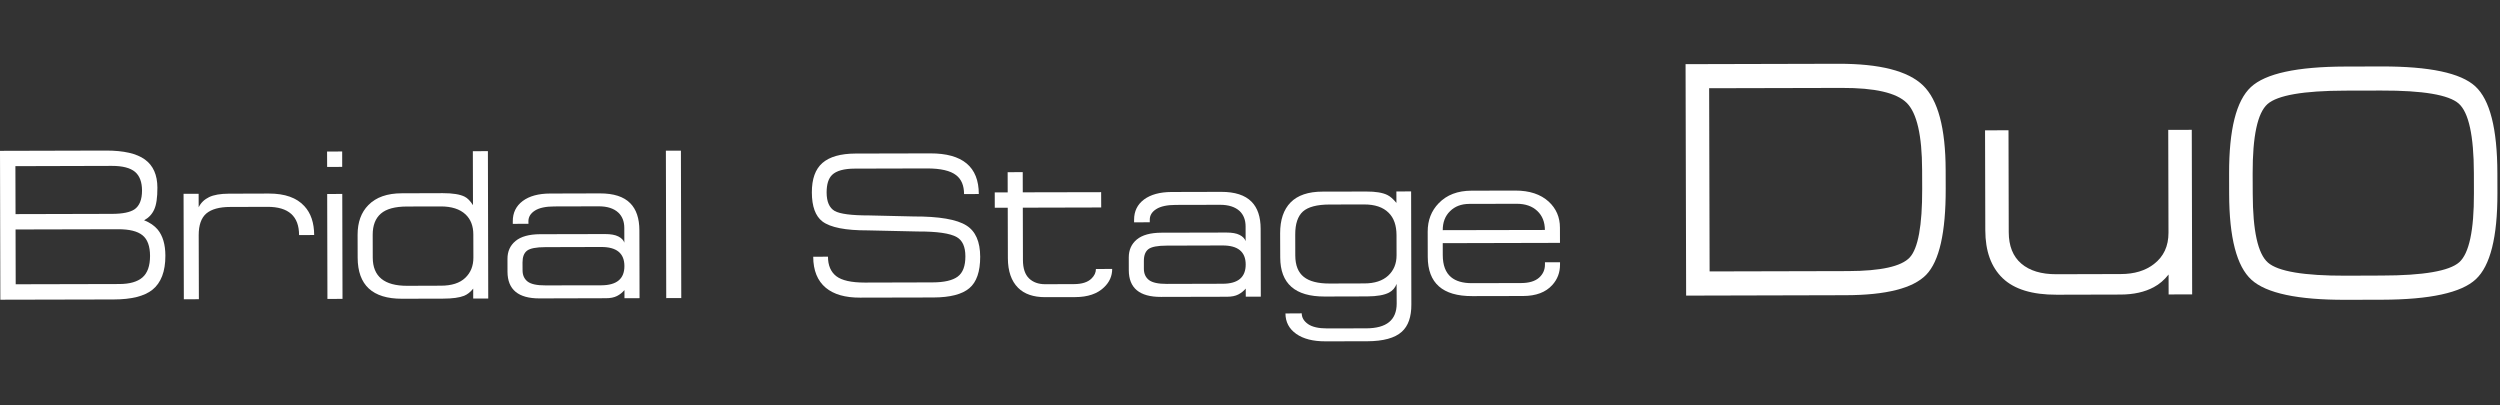 <?xml version="1.0" encoding="utf-8"?>
<!-- Generator: Adobe Illustrator 15.0.0, SVG Export Plug-In . SVG Version: 6.00 Build 0)  -->
<!DOCTYPE svg PUBLIC "-//W3C//DTD SVG 1.1//EN" "http://www.w3.org/Graphics/SVG/1.1/DTD/svg11.dtd">
<svg version="1.1" id="レイヤー_1" xmlns="http://www.w3.org/2000/svg" xmlns:xlink="http://www.w3.org/1999/xlink" x="0px"
	 y="0px" width="216px" height="35px" viewBox="0 0 216 35" enable-background="new 0 0 216 35" xml:space="preserve">
<rect x="0" y="0" width="216" height="35" fill="#333333" stroke="none"/>
<g>
	<g>
		<path fill="#FFFFFF" d="M11.619,18.088c-0.38,0.254-1.019,0.387-1.922,0.39l-8.354,0.021l-0.012-4.143l8.341-0.023
			c0.924-0.002,1.586,0.176,1.993,0.514c0.405,0.346,0.604,0.886,0.606,1.613C12.271,17.242,12.056,17.785,11.619,18.088z
			 M13.319,18.111c0.19-0.405,0.283-1.037,0.28-1.894c-0.002-1.104-0.362-1.913-1.077-2.434c-0.716-0.521-1.838-0.776-3.362-0.774
			L0,13.033l0.03,12.862l9.795-0.022c1.529-0.003,2.639-0.281,3.337-0.832c0.753-0.602,1.131-1.584,1.127-2.951
			c-0.001-0.967-0.225-1.721-0.663-2.254c-0.283-0.338-0.675-0.607-1.176-0.805C12.841,18.824,13.131,18.52,13.319,18.111z
			 M12.307,23.971c-0.438,0.377-1.102,0.567-1.996,0.569l-8.955,0.021l-0.012-4.734l8.867-0.021
			c0.963-0.002,1.662,0.169,2.096,0.517c0.436,0.349,0.655,0.944,0.657,1.79C12.964,22.967,12.747,23.588,12.307,23.971z"/>
		<path fill="#FFFFFF" d="M27.144,20.306l-1.304,0.003c-0.003-1.628-0.913-2.441-2.727-2.438l-3.23,0.01
			c-0.931,0-1.614,0.193-2.056,0.564c-0.441,0.379-0.66,1.004-0.659,1.878l0.015,5.53l-1.299,0.004l-0.024-9.111l1.302-0.004
			l0.004,1.167c0.189-0.39,0.491-0.679,0.903-0.88c0.408-0.195,0.972-0.291,1.687-0.295l3.479-0.011
			c1.38-0.001,2.403,0.36,3.065,1.089C26.86,18.417,27.14,19.25,27.144,20.306z"/>
		<path fill="#FFFFFF" d="M28.29,25.827l-0.021-9.067l1.303-0.002l0.021,9.066L28.29,25.827z M28.265,14.424l-0.006-1.33
			l1.305-0.006l0.002,1.331L28.265,14.424z"/>
		<path fill="#FFFFFF" d="M32.909,18.455c0.47-0.408,1.224-0.609,2.252-0.612l2.912-0.007c0.944-0.003,1.66,0.229,2.15,0.688
			c0.446,0.421,0.672,0.995,0.672,1.74l0.006,1.979c0.003,0.729-0.232,1.314-0.703,1.762c-0.471,0.452-1.176,0.678-2.109,0.678
			l-2.909,0.01c-1.978,0.003-2.968-0.805-2.974-2.432l-0.005-1.975C32.199,19.473,32.437,18.861,32.909,18.455z M31.823,17.723
			c-0.619,0.628-0.927,1.482-0.926,2.56l0.005,1.979c0.007,2.375,1.286,3.555,3.837,3.549l3.539-0.009
			c0.815-0.001,1.422-0.087,1.824-0.247c0.288-0.117,0.547-0.326,0.783-0.619v0.859l1.299-0.002l-0.029-12.736l-1.301,0.008
			l0.012,4.662c-0.232-0.365-0.469-0.609-0.714-0.731c-0.401-0.206-1.033-0.307-1.896-0.307l-3.539,0.011
			C33.453,16.701,32.488,17.041,31.823,17.723z"/>
		<path fill="#FFFFFF" d="M45.536,21.659c0.262-0.201,0.787-0.304,1.584-0.306l4.828-0.013c1.332-0.002,1.998,0.544,2.001,1.646
			c0.003,1.104-0.659,1.657-1.992,1.665l-4.829,0.007c-0.735,0.004-1.247-0.107-1.538-0.328c-0.294-0.229-0.442-0.553-0.44-0.979
			l-0.004-0.675C45.146,22.201,45.272,21.862,45.536,21.659z M53.421,20.428c-0.274-0.139-0.654-0.205-1.139-0.205l-5.619,0.012
			c-0.946,0.006-1.655,0.2-2.122,0.588c-0.469,0.388-0.697,0.902-0.695,1.545l0.002,1.112c0.006,1.538,0.928,2.307,2.772,2.302
			l5.715-0.016c0.401,0.002,0.721-0.064,0.973-0.191c0.248-0.125,0.465-0.301,0.646-0.512v0.703l1.303-0.005l-0.014-5.864
			c-0.002-1.031-0.268-1.814-0.791-2.34c-0.559-0.57-1.43-0.851-2.622-0.848l-4.296,0.012c-1.004,0.002-1.795,0.215-2.373,0.646
			c-0.572,0.431-0.859,1.014-0.856,1.753v0.22l1.354-0.004l-0.004-0.221c0-0.375,0.188-0.682,0.566-0.922
			c0.375-0.238,0.936-0.355,1.674-0.357l3.832-0.01c0.74-0.002,1.309,0.182,1.697,0.543c0.342,0.322,0.515,0.768,0.516,1.324
			l0.003,1.272C53.87,20.747,53.695,20.567,53.421,20.428z"/>
		<path fill="#FFFFFF" d="M57.563,25.756L57.532,13.02h1.299l0.031,12.733L57.563,25.756z"/>
		<path fill="#FFFFFF" d="M84.569,16.764l-1.274,0.002c-0.003-0.734-0.228-1.278-0.681-1.628c-0.5-0.392-1.336-0.585-2.512-0.585
			l-6.246,0.016c-0.938,0.002-1.592,0.186-1.957,0.538c-0.322,0.308-0.479,0.817-0.479,1.525c0.004,0.796,0.234,1.323,0.689,1.591
			c0.461,0.263,1.457,0.392,2.998,0.39l3.824,0.089c2.22-0.008,3.744,0.254,4.574,0.784c0.785,0.495,1.181,1.395,1.184,2.696
			c0.002,1.289-0.313,2.193-0.936,2.717c-0.629,0.533-1.664,0.797-3.105,0.803l-6.344,0.014c-1.279,0.003-2.266-0.279-2.953-0.85
			c-0.721-0.6-1.086-1.498-1.088-2.684l1.275-0.004c0.001,0.746,0.237,1.309,0.713,1.682c0.479,0.371,1.301,0.555,2.472,0.555
			l5.849-0.016c1.01-0.002,1.734-0.171,2.176-0.501c0.447-0.332,0.664-0.916,0.662-1.752c0-0.824-0.25-1.378-0.746-1.661
			c-0.573-0.326-1.689-0.49-3.363-0.484l-4.314-0.096c-1.932,0.006-3.242-0.251-3.932-0.773c-0.601-0.462-0.908-1.295-0.91-2.508
			c-0.003-1.164,0.299-2.01,0.916-2.547c0.616-0.533,1.563-0.805,2.855-0.81l6.458-0.015C83.165,13.246,84.565,14.413,84.569,16.764
			z"/>
		<path fill="#FFFFFF" d="M94.688,23.242l1.405-0.006c0.001,0.609-0.234,1.143-0.704,1.588c-0.579,0.563-1.411,0.842-2.488,0.846
			l-2.597,0.005c-1.018,0.001-1.8-0.267-2.344-0.812c-0.582-0.582-0.876-1.433-0.88-2.559l-0.011-4.357l-1.12,0.003l-0.003-1.325
			l1.119-0.002l-0.004-1.746l1.303-0.004l0.004,1.744l6.771-0.014l0.005,1.323l-6.773,0.017l0.011,4.527
			c0.002,0.717,0.176,1.24,0.523,1.581c0.35,0.336,0.814,0.506,1.394,0.505l2.495-0.008c0.681-0.002,1.186-0.161,1.511-0.481
			C94.556,23.821,94.687,23.549,94.688,23.242z"/>
		<path fill="#FFFFFF" d="M99.221,21.527c0.261-0.201,0.786-0.305,1.581-0.305l4.83-0.014c1.326-0.002,1.994,0.547,1.996,1.643
			c0.002,1.107-0.664,1.663-1.988,1.665l-4.829,0.013c-0.733,0.002-1.243-0.109-1.536-0.33c-0.295-0.23-0.443-0.551-0.444-0.98
			v-0.674C98.828,22.069,98.958,21.732,99.221,21.527z M107.102,20.297c-0.273-0.141-0.654-0.205-1.141-0.205l-5.616,0.013
			c-0.946,0.004-1.655,0.198-2.126,0.587c-0.463,0.389-0.693,0.904-0.693,1.547l0.002,1.108c0.004,1.541,0.928,2.31,2.773,2.305
			l5.714-0.013c0.4-0.002,0.723-0.066,0.971-0.195c0.248-0.123,0.465-0.301,0.645-0.511l0.004,0.699l1.299-0.003l-0.014-5.864
			c-0.002-1.03-0.264-1.813-0.789-2.339c-0.559-0.568-1.432-0.852-2.619-0.849l-4.296,0.011c-1.006,0.006-1.795,0.221-2.373,0.648
			c-0.572,0.43-0.86,1.016-0.857,1.754l-0.002,0.219l1.355-0.004l0.002-0.22c-0.003-0.376,0.188-0.686,0.563-0.921
			c0.377-0.238,0.934-0.358,1.675-0.36l3.832-0.009c0.74-0.002,1.305,0.184,1.695,0.541c0.34,0.326,0.512,0.77,0.514,1.325
			l0.002,1.272C107.549,20.618,107.375,20.436,107.102,20.297z"/>
		<path fill="#FFFFFF" d="M112.573,18.274c0.447-0.396,1.209-0.599,2.289-0.603l2.994-0.006c0.932-0.003,1.641,0.235,2.123,0.719
			c0.455,0.445,0.676,1.091,0.68,1.936l0.004,1.734c0.002,0.726-0.242,1.311-0.723,1.76c-0.486,0.447-1.172,0.674-2.066,0.674
			l-2.998,0.009c-1.002,0.002-1.75-0.188-2.232-0.576c-0.484-0.384-0.729-0.998-0.732-1.846l-0.004-1.808
			C111.905,19.341,112.127,18.678,112.573,18.274z M119.864,16.846c-0.41-0.203-1.014-0.3-1.801-0.297l-3.791,0.007
			c-1.238,0.001-2.158,0.315-2.764,0.933c-0.605,0.618-0.906,1.508-0.904,2.672l0.008,2.087c0.006,2.252,1.279,3.377,3.83,3.372
			l3.693-0.01c0.842-0.006,1.465-0.115,1.877-0.33c0.305-0.16,0.523-0.407,0.654-0.75l0.008,1.693c0,1.427-0.871,2.139-2.625,2.146
			l-3.387,0.006c-0.729,0.001-1.277-0.121-1.643-0.372c-0.365-0.255-0.547-0.565-0.549-0.929l-1.406,0.009
			c0.002,0.738,0.313,1.327,0.932,1.765c0.615,0.432,1.455,0.646,2.523,0.643l3.605-0.006c1.393-0.006,2.389-0.275,2.994-0.822
			c0.555-0.5,0.83-1.286,0.824-2.363l-0.021-9.762l-1.273,0.004l0.004,0.99C120.37,17.19,120.112,16.965,119.864,16.846z"/>
		<path fill="#FFFFFF" d="M125.284,18.246c0.424-0.42,0.971-0.624,1.654-0.629l4.104-0.01c0.748,0,1.342,0.205,1.779,0.619
			c0.438,0.411,0.652,0.959,0.658,1.643l-8.826,0.018C124.651,19.206,124.86,18.658,125.284,18.246z M123.358,22.192
			c0.006,2.269,1.281,3.399,3.842,3.392l4.396-0.009c1.113-0.003,1.953-0.317,2.525-0.952c0.447-0.494,0.668-1.083,0.664-1.764
			l0.002-0.2l-1.303,0.001v0.203c0,0.447-0.168,0.828-0.514,1.135c-0.348,0.301-0.857,0.455-1.537,0.458l-4.279,0.01
			c-0.773,0-1.369-0.175-1.783-0.522c-0.475-0.396-0.713-1.031-0.715-1.9l-0.002-1.034l10.129-0.025l-0.004-1.317
			c0-0.898-0.324-1.649-0.969-2.246c-0.701-0.64-1.666-0.958-2.891-0.955l-3.781,0.008c-1.189,0.004-2.131,0.359-2.828,1.079
			c-0.643,0.659-0.961,1.482-0.957,2.477L123.358,22.192z"/>
		<path fill="#FFFFFF" d="M164.743,8.891c0.877,0.875,1.32,2.805,1.328,5.791l0.006,1.648c0.008,3.16-0.354,5.131-1.076,5.914
			c-0.723,0.777-2.496,1.17-5.324,1.178l-11.967,0.029L147.67,7.623l11.459-0.027C161.989,7.587,163.858,8.014,164.743,8.891z
			 M145.633,5.543l0.049,19.998l13.766-0.035c3.523-0.008,5.846-0.599,6.979-1.769c1.131-1.173,1.689-3.644,1.682-7.412
			l-0.004-1.624c-0.01-3.631-0.66-6.074-1.961-7.326c-1.299-1.253-3.736-1.872-7.316-1.865L145.633,5.543z"/>
		<path fill="#FFFFFF" d="M171.508,11.26l2.027-0.004l0.02,8.802c0.002,1.195,0.365,2.101,1.084,2.716
			c0.717,0.617,1.73,0.923,3.031,0.919l5.566-0.015c1.168-0.001,2.121-0.287,2.863-0.863c0.84-0.646,1.26-1.545,1.258-2.705
			l-0.021-8.887l2.033-0.006l0.033,14.217l-2.033,0.007l-0.004-1.723c-0.377,0.479-0.803,0.843-1.275,1.091
			c-0.779,0.422-1.736,0.638-2.873,0.641l-5.521,0.014c-2.113,0.006-3.666-0.471-4.664-1.426c-0.998-0.959-1.498-2.338-1.502-4.143
			L171.508,11.26z"/>
		<path fill="#FFFFFF" d="M212.438,8.953c0.857,0.765,1.297,2.762,1.305,5.999l0.004,1.751c0.01,3.217-0.42,5.199-1.271,5.957
			c-0.859,0.758-3.096,1.143-6.693,1.148l-3.123,0.012c-3.604,0.007-5.84-0.369-6.711-1.133c-0.871-0.763-1.305-2.742-1.313-5.938
			L194.629,15c-0.008-3.237,0.418-5.237,1.283-6.008c0.865-0.763,3.104-1.153,6.707-1.161l3.121-0.007
			C209.344,7.813,211.577,8.191,212.438,8.953z M192.598,16.752c0.008,3.787,0.654,6.27,1.934,7.425
			c1.277,1.158,3.988,1.739,8.139,1.726l3.135-0.007c4.148-0.011,6.854-0.602,8.102-1.767c1.254-1.163,1.877-3.645,1.869-7.436
			l-0.004-1.742c-0.008-3.832-0.645-6.328-1.904-7.488c-1.258-1.16-3.961-1.73-8.111-1.721L202.62,5.75
			c-4.164,0.012-6.881,0.599-8.143,1.773c-1.264,1.176-1.893,3.668-1.883,7.484L192.598,16.752z"/>
	</g>
</g>
</svg>
